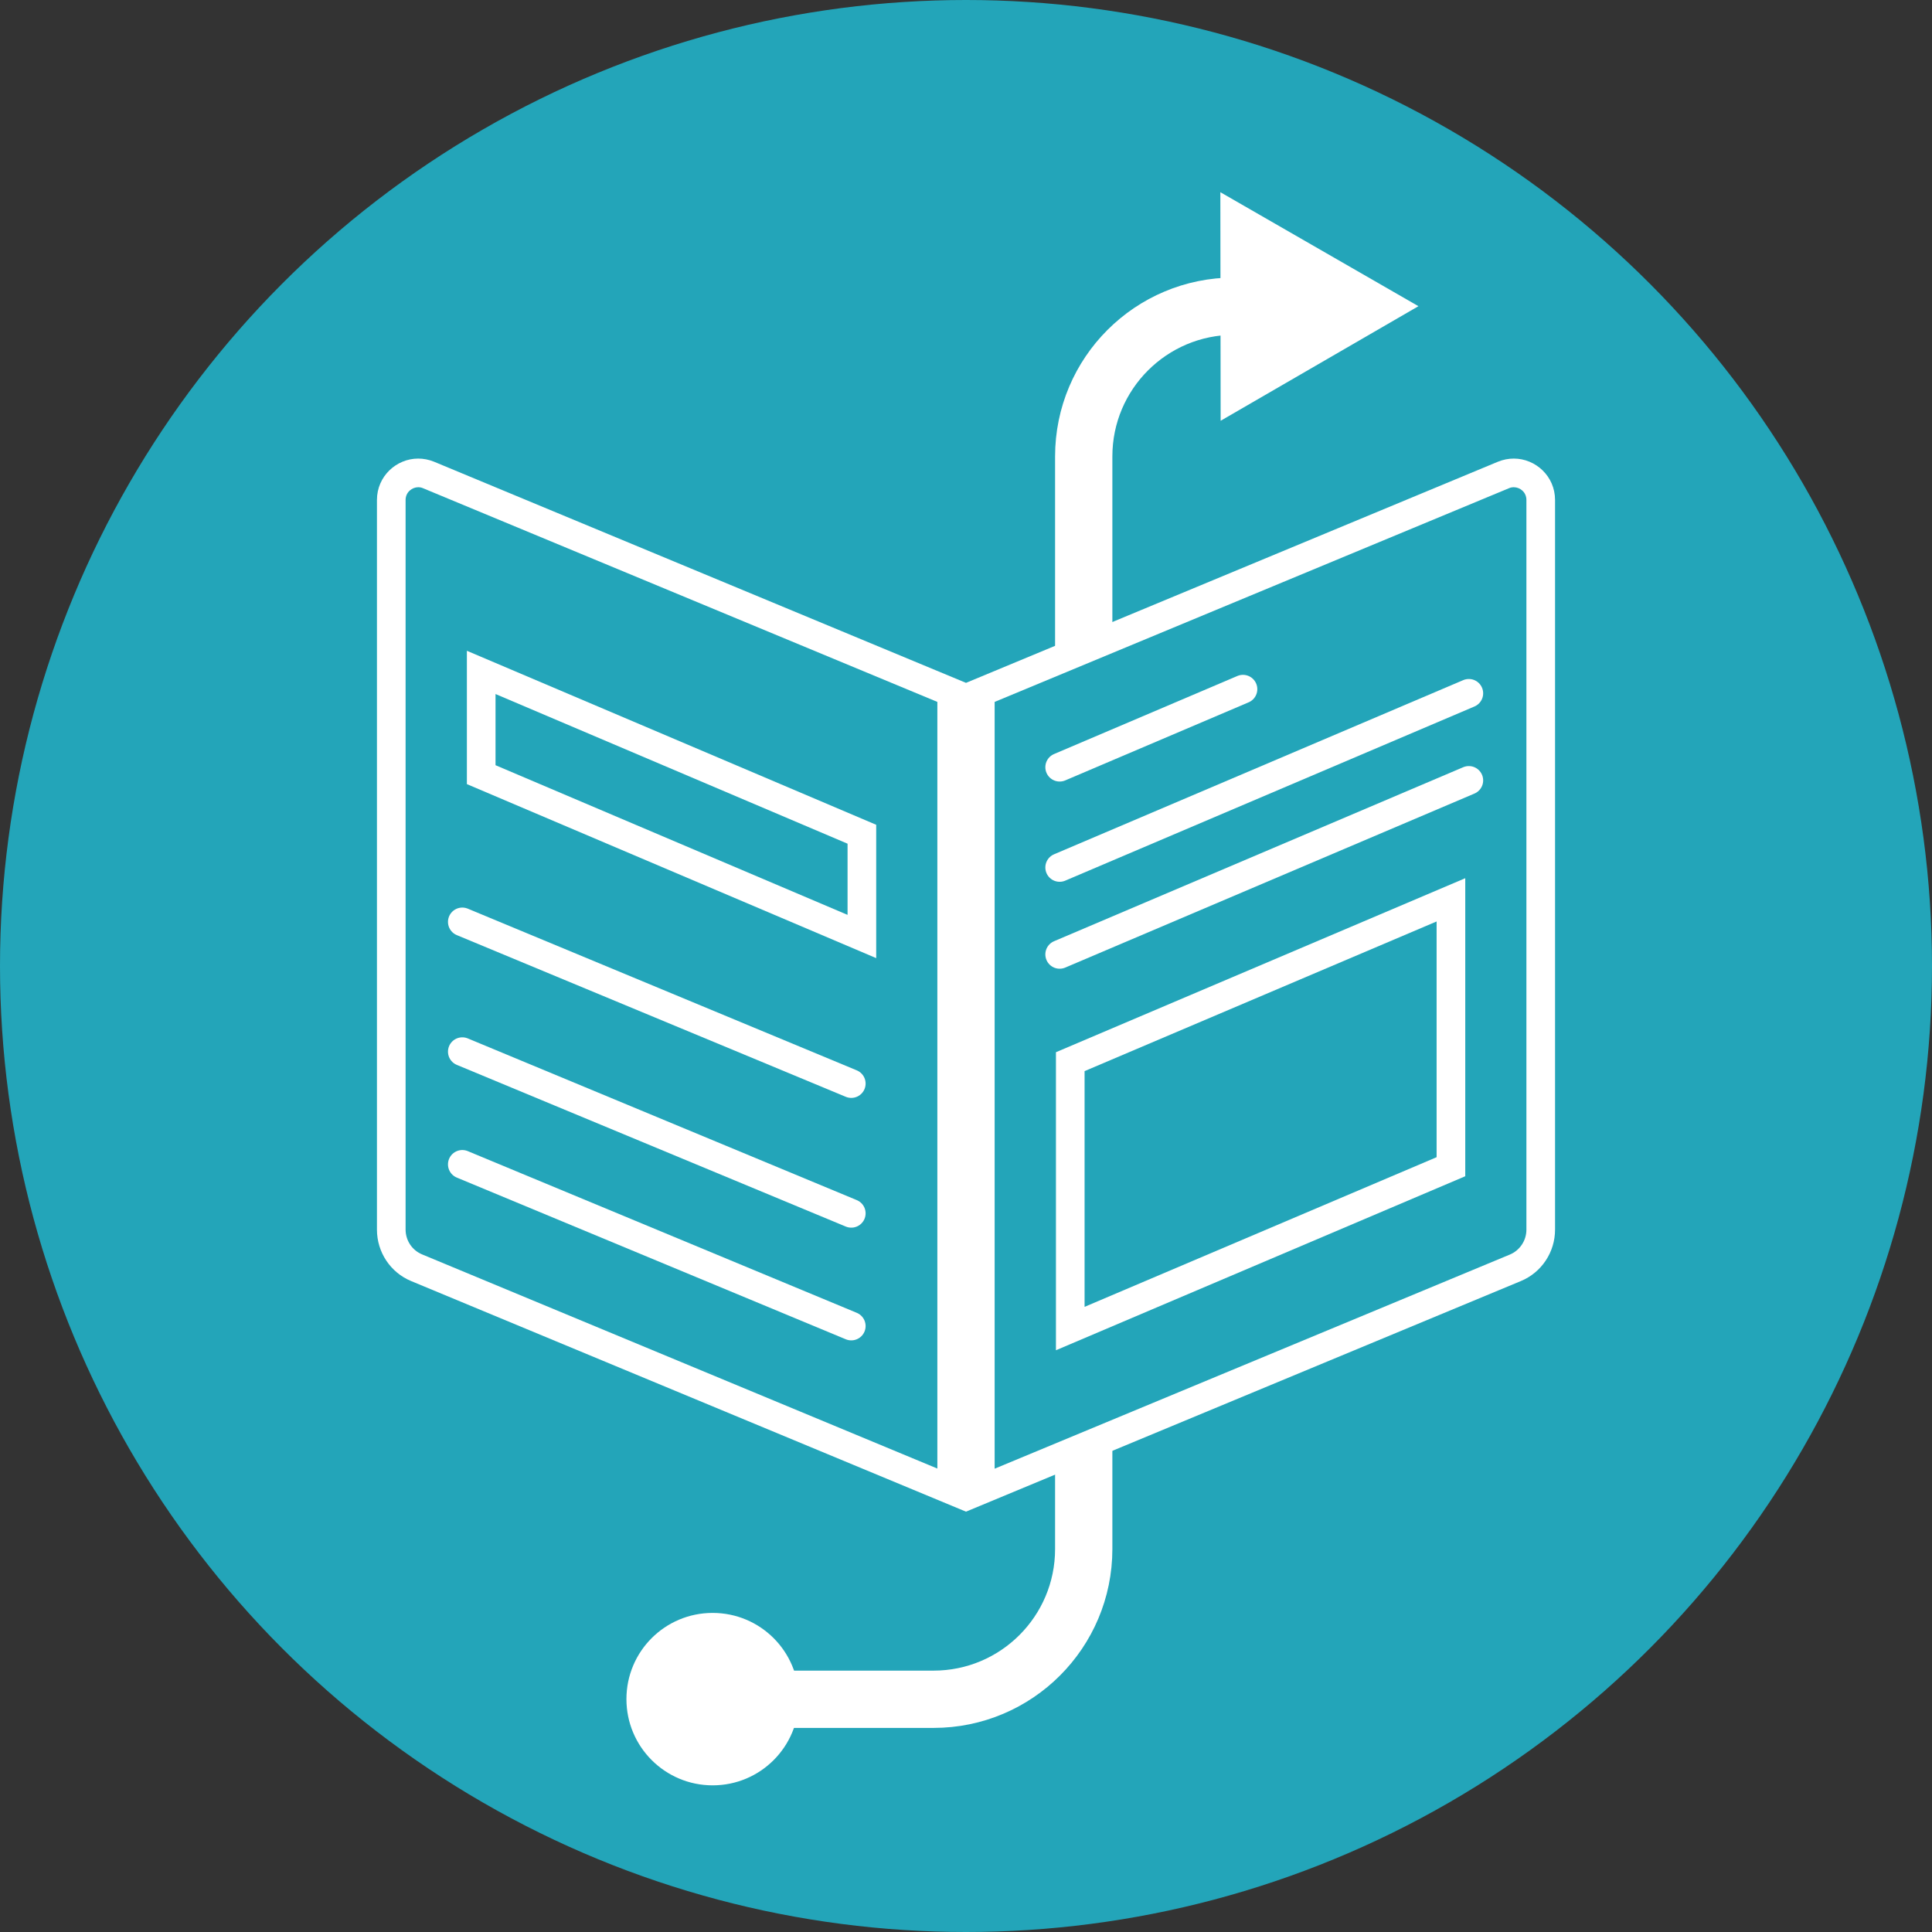 <svg xmlns="http://www.w3.org/2000/svg" id="Layer_1" viewBox="0 0 134.9 134.9"><rect x="0" y="0" width="134.9" height="134.9" fill="#333333" stroke="none"/><defs><style>.cls-1{fill:#fff;}.cls-2{fill:#23a5b9;}.cls-3{stroke-linecap:round;stroke-width:2px;}.cls-3,.cls-4{fill:none;stroke:#fff;stroke-miterlimit:10;}.cls-4{stroke-width:4px;}</style></defs><circle class="cls-2" cx="67.45" cy="67.45" r="67.45"></circle><g><path class="cls-4" d="M49.46,118.65h15.72c5.8,0,10.49-4.7,10.49-10.49V31.87c0-5.8,4.7-10.49,10.49-10.49h1.39"></path><path class="cls-1" d="M49.76,124.66c-3.32,0-6.02-2.69-6.02-6.02s2.69-6.02,6.02-6.02,6.02,2.69,6.02,6.02-2.69,6.02-6.02,6.02Z"></path><polygon class="cls-1" points="85.23 29.38 99.04 21.38 85.21 13.42 85.23 29.38"></polygon></g><g><path class="cls-2" d="M29.09,88.52c-1.08-.45-1.78-1.49-1.78-2.66V34.91c0-1.17,.98-1.89,1.89-1.89,.25,0,.49,.05,.73,.15l36.52,15.18v55.7l-37.36-15.53Z"></path><path class="cls-1" d="M29.2,34.02c.11,0,.23,.02,.34,.07l35.91,14.92v53.53l-35.97-14.95c-.71-.29-1.16-.98-1.16-1.74V34.91c0-.55,.46-.89,.88-.89m0-2c-1.52,0-2.88,1.23-2.88,2.89v50.95c0,1.57,.94,2.99,2.39,3.59l38.74,16.1V47.68l-37.14-15.44c-.37-.15-.74-.22-1.11-.22h0Z"></path></g><line class="cls-3" x1="32.28" y1="64.37" x2="59.44" y2="75.66"></line><line class="cls-3" x1="32.28" y1="73.43" x2="59.44" y2="84.72"></line><line class="cls-3" x1="32.28" y1="81.3" x2="59.44" y2="92.59"></line><path class="cls-1" d="M34.6,48.46l24.58,10.45v4.97l-24.58-10.45v-4.97m-2-3.02v9.31l28.58,12.15v-9.31l-28.58-12.15h0Z"></path><g><path class="cls-2" d="M68.45,48.34l36.52-15.18c.24-.1,.48-.15,.73-.15,.91,0,1.89,.72,1.89,1.89v50.95c0,1.17-.7,2.22-1.78,2.66l-37.36,15.53V48.34Z"></path><path class="cls-1" d="M105.7,34.02c.43,0,.88,.34,.88,.89v50.95c0,.76-.46,1.45-1.16,1.74l-35.97,14.95V49.01l35.91-14.92c.11-.05,.23-.07,.34-.07m0-2c-.37,0-.74,.07-1.11,.22l-37.14,15.44v57.87l38.74-16.1c1.45-.6,2.39-2.02,2.39-3.59V34.91c0-1.66-1.36-2.89-2.88-2.89h0Z"></path></g><line class="cls-3" x1="102.56" y1="54.49" x2="73.99" y2="66.64"></line><line class="cls-3" x1="73.99" y1="60.57" x2="102.56" y2="48.41"></line><line class="cls-3" x1="73.99" y1="53.57" x2="86.79" y2="48.12"></line><path class="cls-1" d="M100.31,64.34v16.46l-24.58,10.45v-16.46l24.58-10.45m2-3.02l-28.58,12.15v20.81l28.58-12.15v-20.81h0Z"></path></svg>